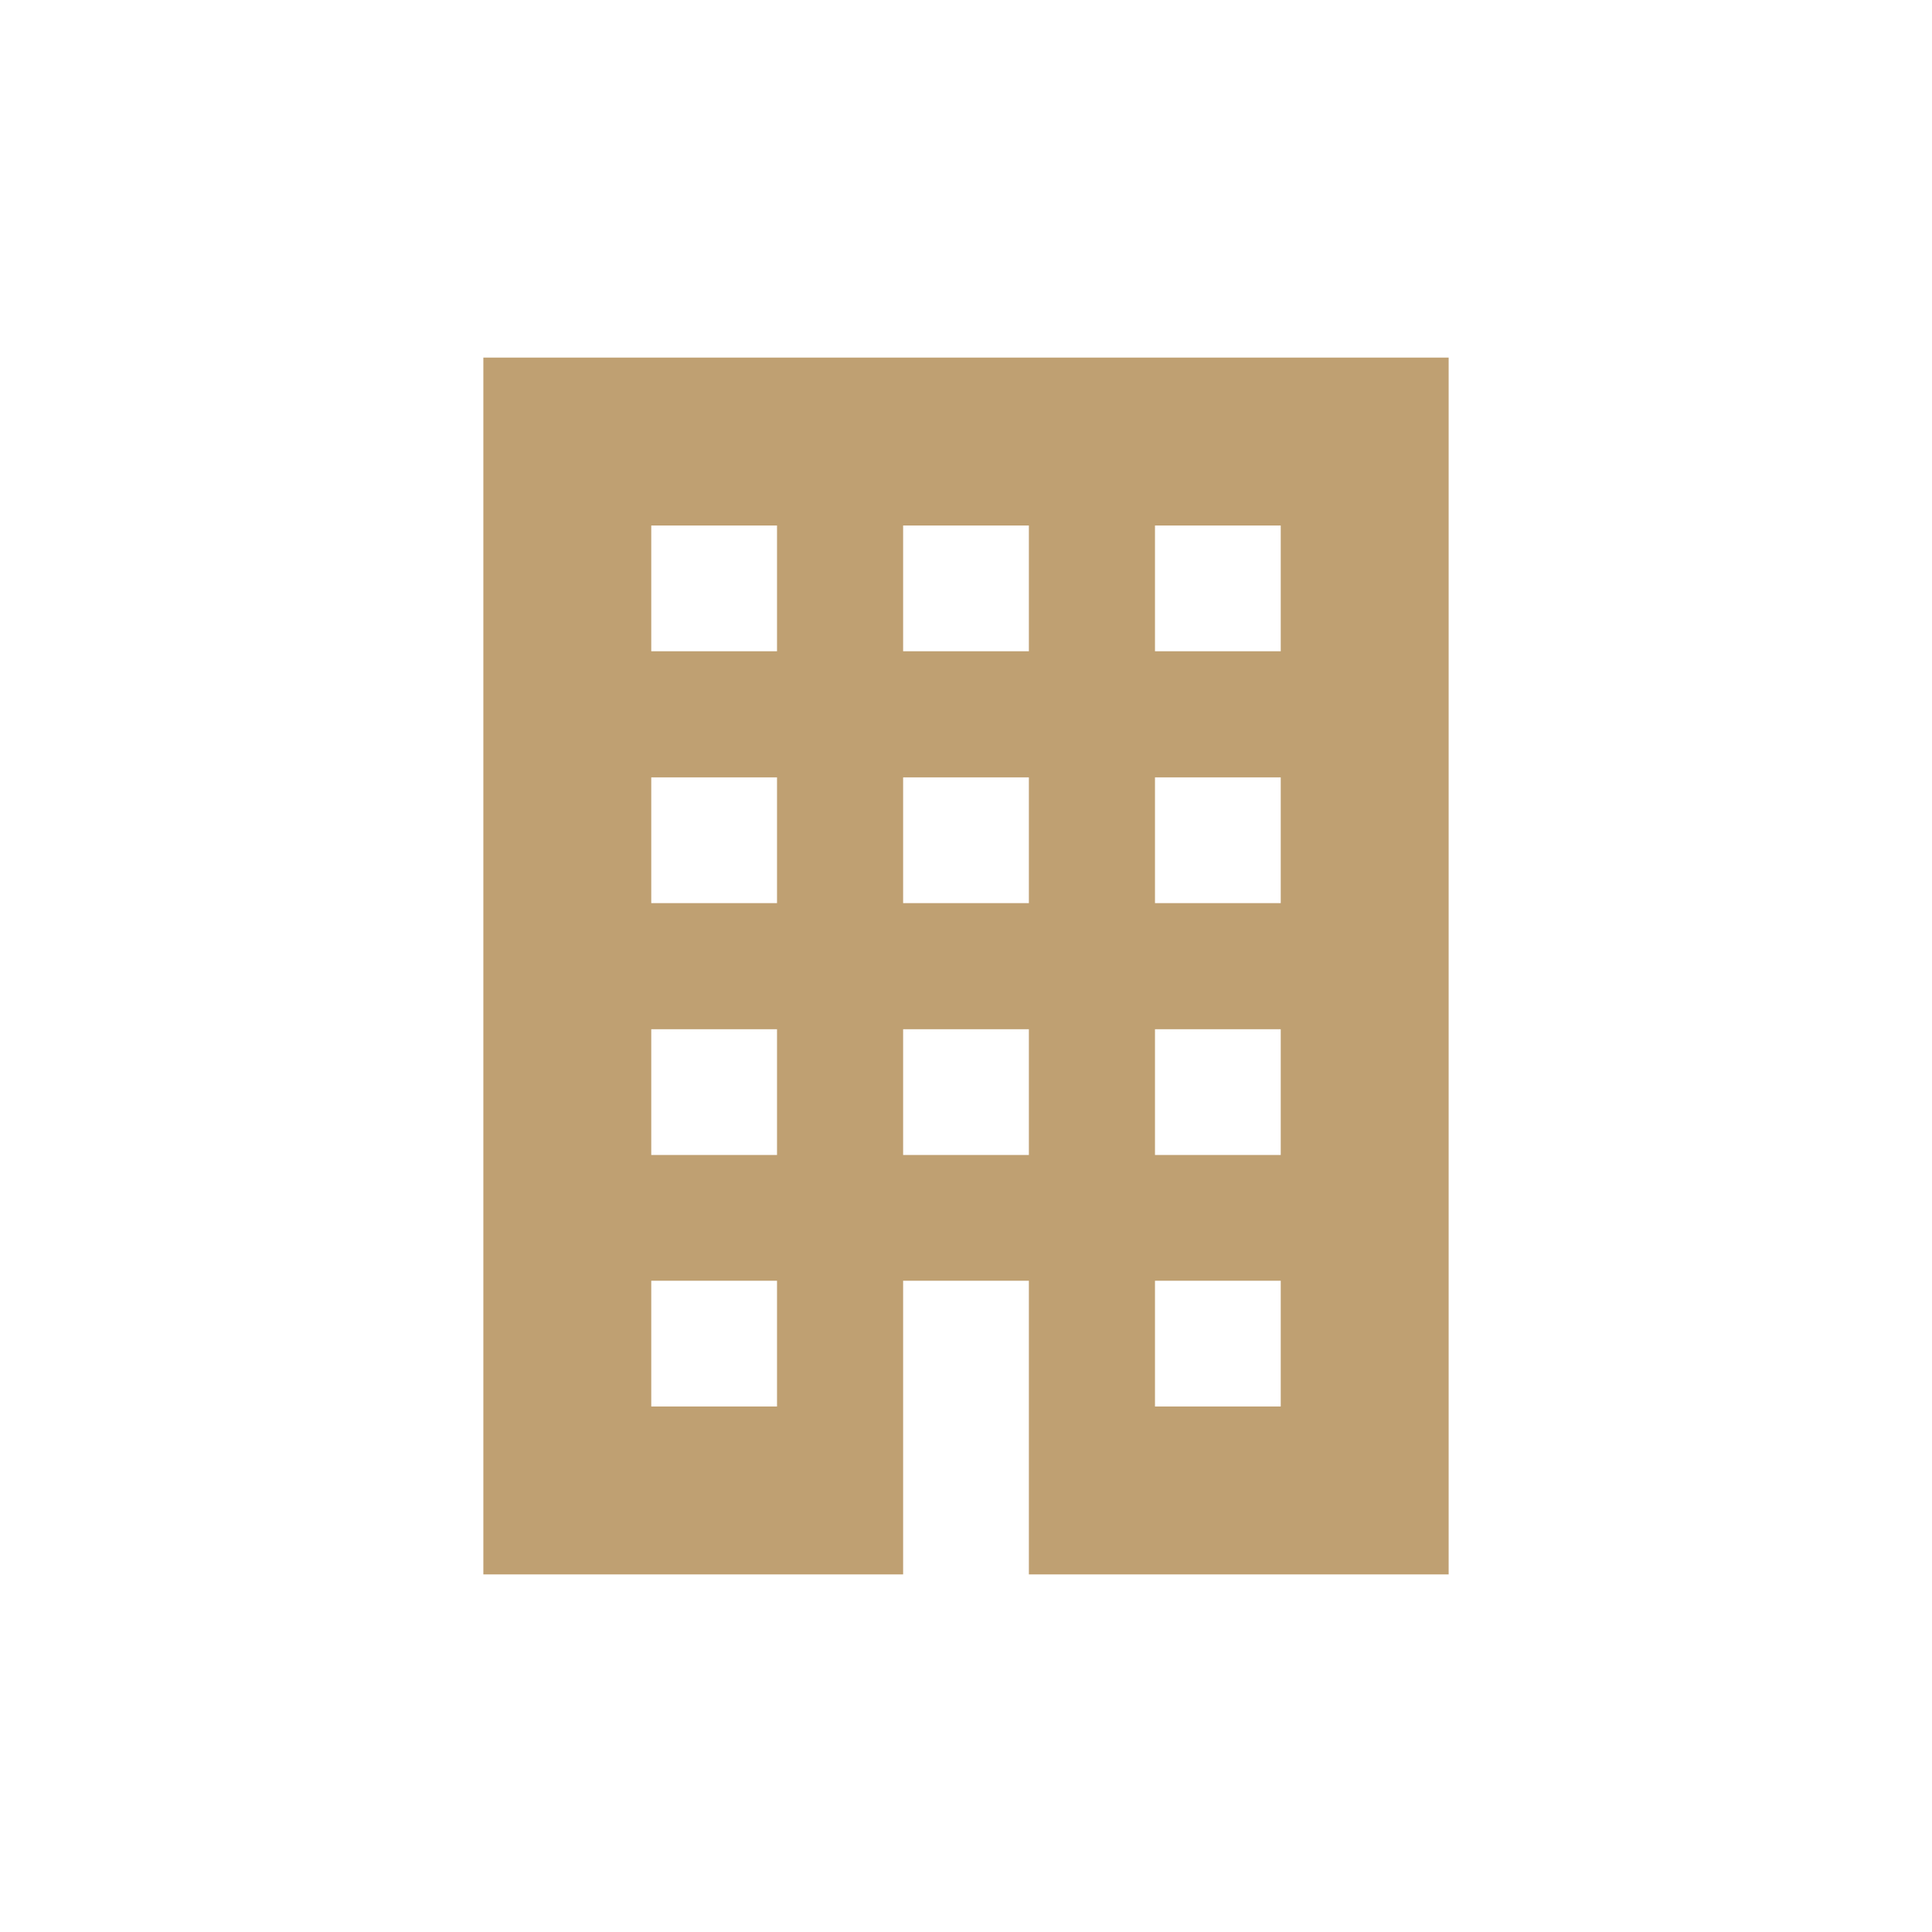 <?xml version="1.0" encoding="UTF-8"?>
<svg id="Layer_1" data-name="Layer 1" xmlns="http://www.w3.org/2000/svg" viewBox="0 0 55 55">
  <defs>
    <style>
      .cls-1 {
        fill: #bfa072;
      }
    </style>
  </defs>
  <g id="SVGRepo_iconCarrier" data-name="SVGRepo iconCarrier">
    <path class="cls-1" d="M13.76,10.18v34.64h11.95v-8.36h3.58v8.36h11.95V10.18H13.76ZM22.12,40.04h-3.58v-3.58h3.58v3.58ZM22.12,32.88h-3.58v-3.58h3.58v3.58ZM22.12,25.71h-3.58v-3.58h3.58v3.58ZM22.12,18.54h-3.58v-3.58h3.58v3.58ZM29.29,32.88h-3.58v-3.58h3.58v3.58ZM29.29,25.71h-3.58v-3.58h3.58v3.58ZM29.29,18.54h-3.58v-3.58h3.58v3.58ZM36.46,40.04h-3.58v-3.58h3.58v3.58ZM36.46,32.88h-3.58v-3.58h3.58v3.58ZM36.46,25.71h-3.58v-3.58h3.58v3.58ZM36.46,18.54h-3.58v-3.58h3.58v3.58Z"/>
  </g>
</svg>